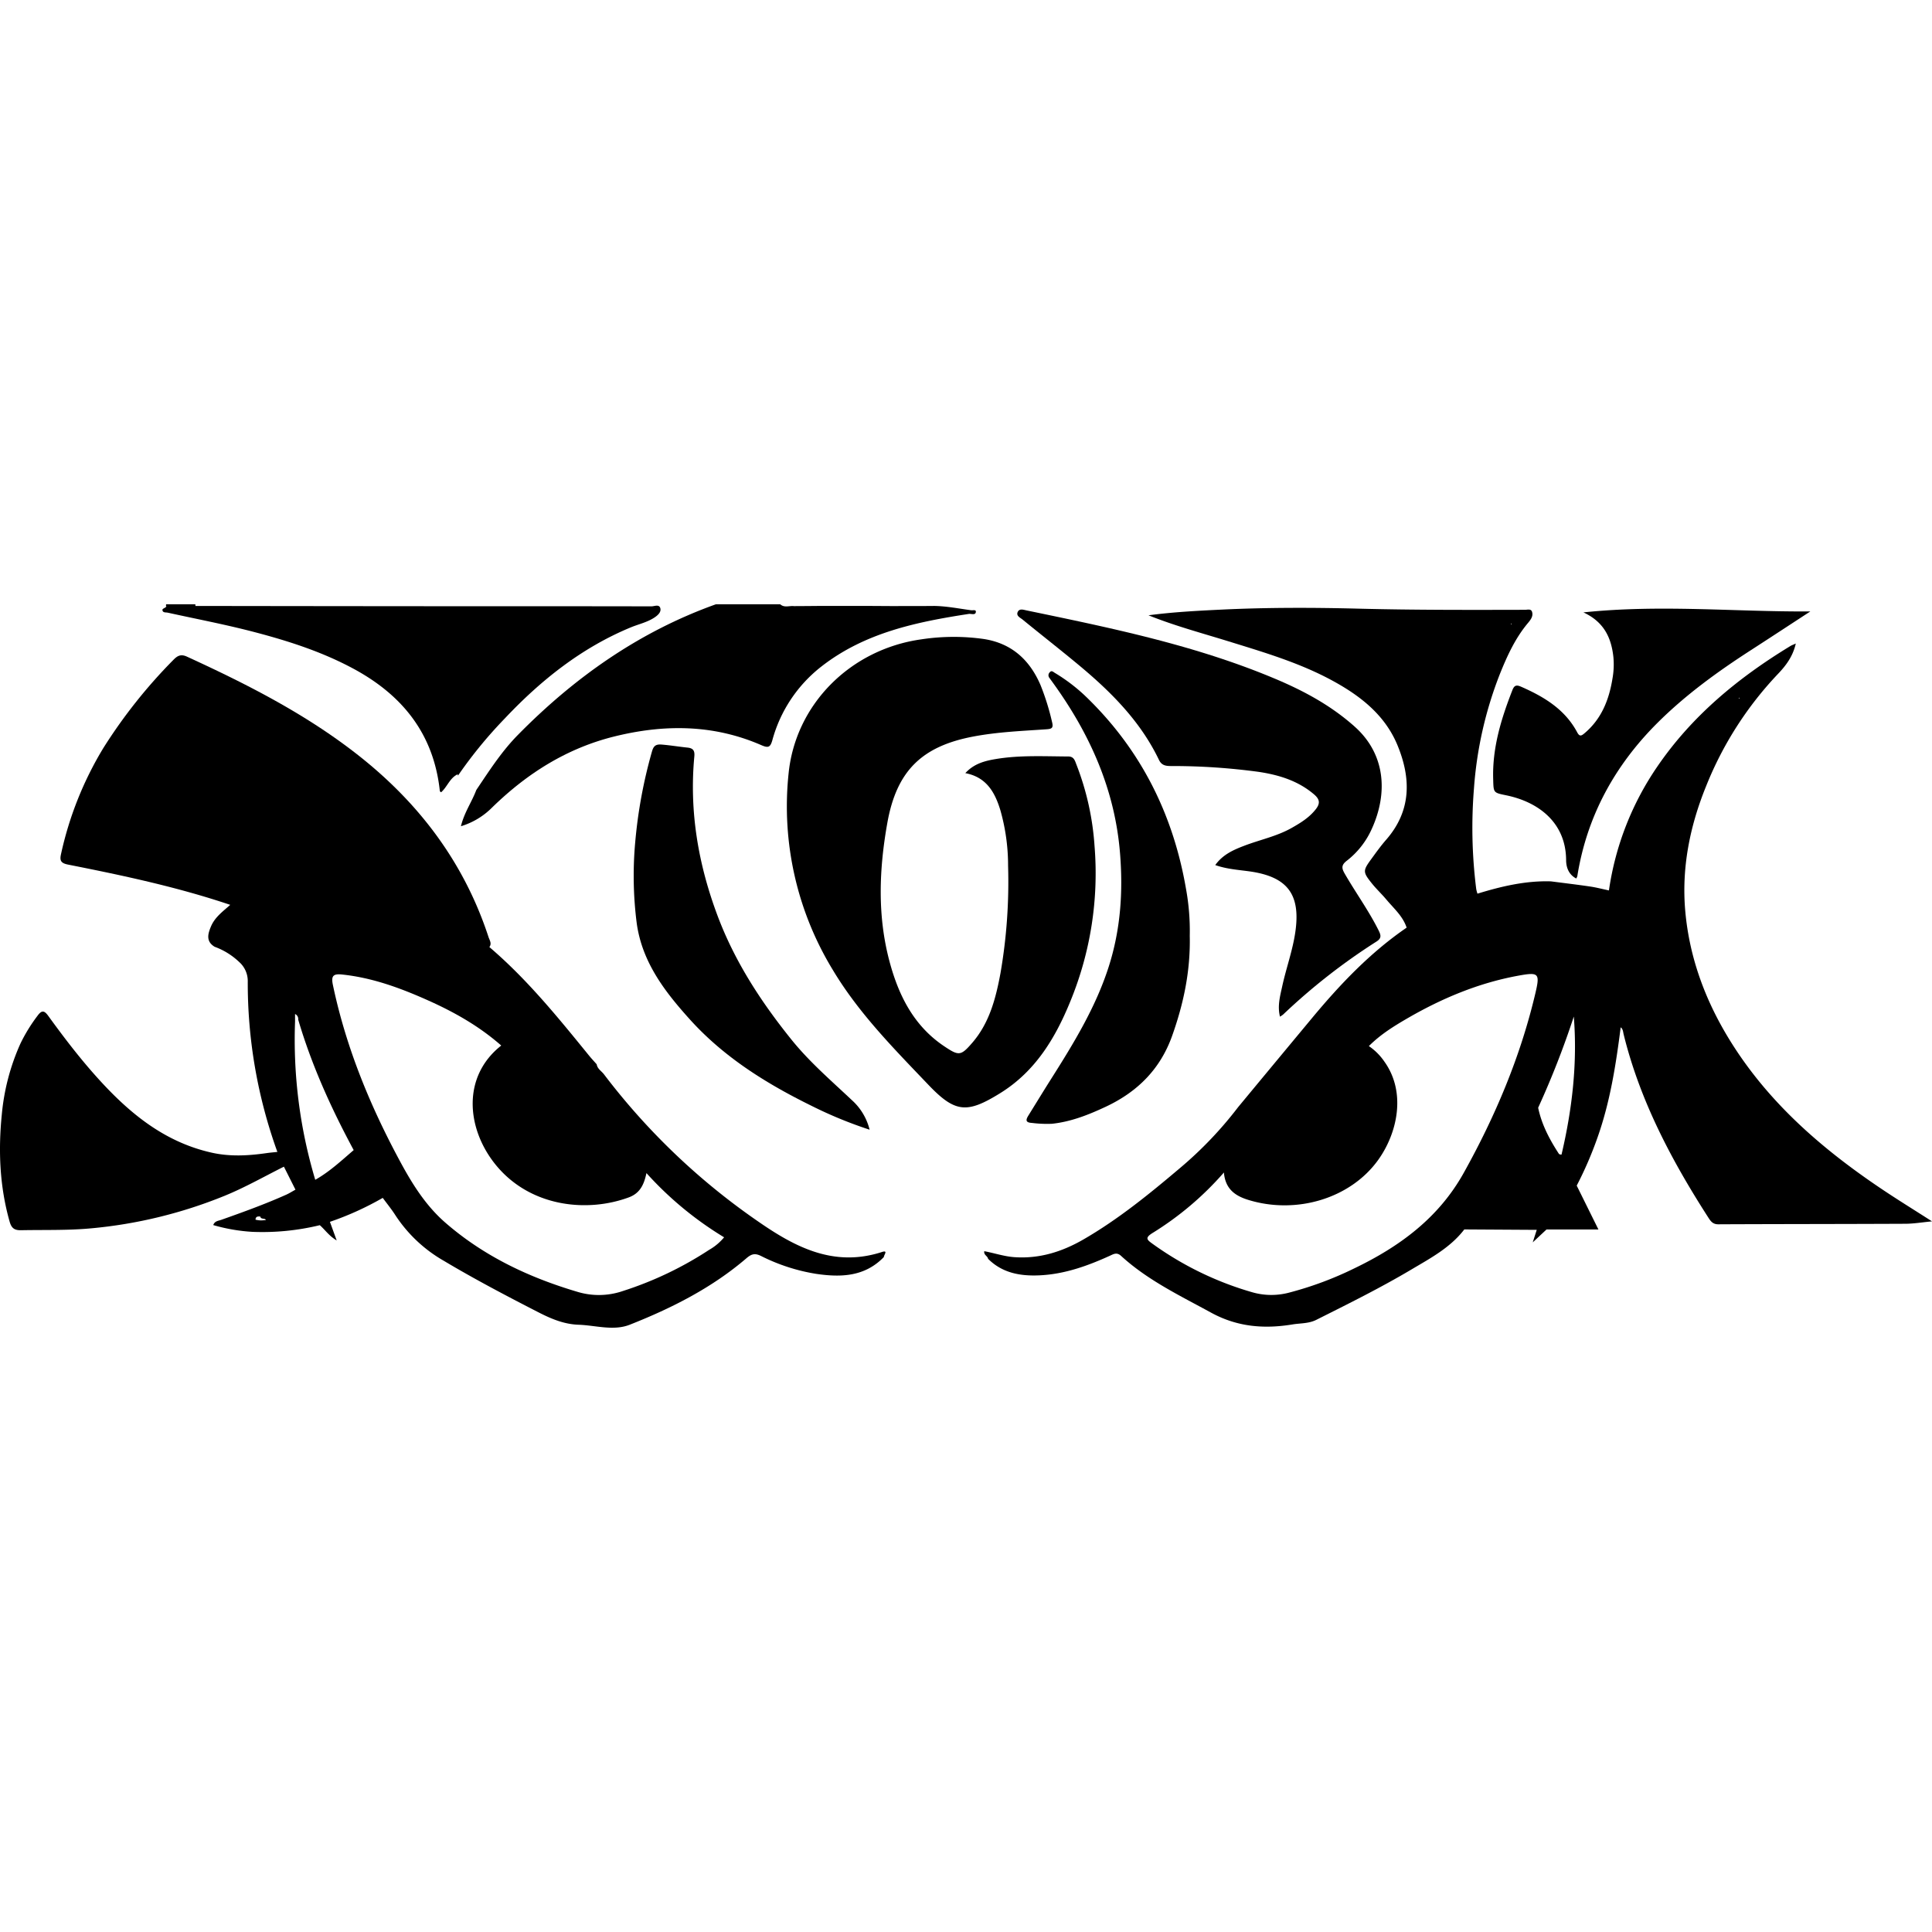 <svg xmlns="http://www.w3.org/2000/svg" viewBox="0 0 720 720"><path d="M178.474,292.961q-.484.723-.969,1.445l-.002.005c-1.668,4.455-4.518,8.424-5.725,13.502a27.661,27.661,0,0,0,11.598-6.962c13.041-12.727,27.92-22.164,45.823-26.552,18.556-4.547,36.793-4.433,54.529,3.301,2.637,1.15,3.357.767,4.107-1.861a52.068,52.068,0,0,1,18.406-27.549c16.161-12.554,35.394-16.523,54.961-19.522.872-.019,2.205.47,2.434-.516.286-1.236-1.029-.724-1.717-.831l-0.0 0v-0c-4.566-.615-9.099-1.521-13.727-1.603h-0v.001l-.14.001q-2.109.015-4.218.032-5.843.005-11.686.011l-0.0.001q-3.999-.024-7.996-.048v-.001l-0.0 0q-9.048-.004-18.095-.008l-0-0v.001q-2.544.022-5.088.045l-0-0v.001q-2.541.014-5.082.029l-.001-0.0 0.0.001c-1.71-.206-3.57.707-5.122-.684H266.788c-28.586,10.227-52.697,27.238-73.836,48.735C187.322,279.659,182.917,286.327,178.474,292.961Z"/><path d="M328.673,466.585c-18.027,5.836-32.525-1.876-46.591-11.694a250.407,250.407,0,0,1-56.998-54.522c-.927-1.226-2.45-2.026-2.714-3.734l-0-0c-.956-1.086-1.95-2.141-2.862-3.262C207.943,379.15,196.405,364.903,182.376,352.941c.992-1.34.072-2.54-.323-3.745-9.134-27.88-26.048-50.164-49.012-68.104C113.646,265.941,91.9,254.903,69.658,244.706c-2.236-1.025-3.523-.353-5.029,1.2a192.909,192.909,0,0,0-26.115,32.86,129.249,129.249,0,0,0-15.775,39.536c-.568,2.491.001,3.39,2.681,3.921,20.363,4.028,40.666,8.34,60.383,14.989l-0.0.001c-2.691,2.409-5.71,4.564-7.169,8.025C77.473,347.991,76.645,350.828,80,352.838l.001-0A26.315,26.315,0,0,1,89.146,358.518a9.47,9.47,0,0,1,3.187,6.99,185.252,185.252,0,0,0,11.037,63.781c-1.316.142-2.638.243-3.948.432-6.845.985-13.625,1.385-20.509-.153-18.311-4.09-31.654-15.55-43.62-29.036-6.177-6.961-11.826-14.375-17.285-21.914-1.61-2.224-2.531-2.149-4.133.07a61.186,61.186,0,0,0-6.242,10.183A82.618,82.618,0,0,0,.671,415.365c-1.348,13.467-.803,26.755,2.904,39.855.669,2.364,1.677,3.298,4.242,3.247,8.701-.175,17.391.112,26.099-.697a173.585,173.585,0,0,0,49.781-12.126c7.628-3.109,14.761-7.193,22.109-10.858q2.153,4.285,4.306,8.571l.002.004-.005-.008c-1.158.632-2.274,1.351-3.473,1.887-7.919,3.542-16.072,6.487-24.245,9.378-1.049.371-2.359.393-2.924,1.932a66.222,66.222,0,0,0,14.64,2.527,90.803,90.803,0,0,0,25.068-2.486l-.001-.003c1.964,1.696,3.416,3.988,6.3,5.685-1-2.752-1.76-4.841-2.52-6.93a112.726,112.726,0,0,0,19.685-8.926c1.566,2.133,3.254,4.189,4.677,6.414a52.97,52.97,0,0,0,18.009,16.991c11.51,6.868,23.355,13.088,35.273,19.201,4.789,2.457,9.575,4.481,15.03,4.67,6.374.222,12.997,2.384,19.07-.014,15.642-6.174,30.616-13.739,43.503-24.794,1.833-1.572,3.133-1.935,5.342-.854a70.311,70.311,0,0,0,20.557,6.688c9.229,1.37,18.168,1.114,25.285-6.258C329.347,467.734,331.127,465.791,328.673,466.585ZM109.959,380.656v-2.759a2.023,2.023,0,0,1,1.173,2.085c5.007,17.01,12.288,33.053,20.677,48.626-4.586,3.934-9.01,8.077-14.325,11.068A182.054,182.054,0,0,1,109.959,380.656Zm-12.261,74.139a7.959,7.959,0,0,1-2.478-.266c.06-1.132.771-1.221,1.566-1.18.067.004.134.006.202.011l0.0.001c.222,1,1.247.656,1.855,1.01a.791.791,0,0,1,.278.262A9.1,9.1,0,0,1,97.699,454.795Zm166.603,10.972a131.975,131.975,0,0,1-32.244,15.379,27.522,27.522,0,0,1-16.718.324c-18.157-5.361-34.967-13.284-49.365-25.811-7.143-6.215-12.131-14.083-16.575-22.281-11.375-20.987-20.418-42.876-25.344-66.348-.687-3.274.074-4.206,3.384-3.861,11.451,1.194,22.059,5.14,32.426,9.8,9.615,4.322,18.75,9.492,26.933,16.676-14.734,11.608-12.897,30.946-2.239,44.224,12.724,15.852,34.001,18.192,49.797,12.353,4.205-1.554,5.674-4.845,6.553-9.046a128.64,128.64,0,0,0,28.942,23.931A20.003,20.003,0,0,1,264.301,465.767Z"/><path d="M398.944,373.026a125.416,125.416,0,0,0,8.956-57.777,102.314,102.314,0,0,0-6.724-30.256c-.568-1.421-.894-3.064-3.023-3.074-8.946-.042-17.924-.54-26.794.911-4.105.672-8.28,1.646-11.612,5.295,7.908,1.5,11.039,7.194,13.05,13.781a75.219,75.219,0,0,1,2.886,20.737,199.129,199.129,0,0,1-2.836,40.042c-1.731,9.317-4.086,18.475-10.474,25.884-4.315,5.004-5.05,4.979-10.471,1.357-11.339-7.575-17-18.904-20.39-31.548-4.596-17.14-3.908-34.461-.823-51.736,3.446-19.296,12.806-28.472,31.854-32.122,9.053-1.735,18.211-2.103,27.354-2.73,2.035-.14,2.758-.406,2.17-2.726a91.131,91.131,0,0,0-4.315-13.811c-4.052-9.396-10.816-15.567-21.259-17.136a80.155,80.155,0,0,0-23.104.142c-26.437,3.68-47.057,24.239-49.534,50.28a117.073,117.073,0,0,0,16.509,72.921c9.671,16.159,22.797,29.37,35.636,42.829,10.013,10.497,14.426,10.744,26.804,3.063C385.916,399.215,393.368,386.742,398.944,373.026Z"/><path d="M701.18,443.068c-22.375-15.035-42.446-32.435-56.725-55.721-8.977-14.64-14.817-30.436-16.381-47.543-1.478-16.167,1.628-31.768,7.716-46.761a131.528,131.528,0,0,1,26.819-41.902c2.975-3.112,5.567-6.555,6.628-11.317-.936.43-1.497.622-1.992.923-19.415,11.793-36.657,25.985-49.603,44.92A109.044,109.044,0,0,0,599.604,331.838c-2.348-.496-4.677-1.113-7.047-1.462-4.852-.716-9.726-1.287-14.594-1.919l-.002.001c-9.422-.286-18.438,1.853-27.355,4.585a12.928,12.928,0,0,1-.462-1.74,181.978,181.978,0,0,1-.831-37.597,144.756,144.756,0,0,1,9.66-42.552c2.706-6.728,5.718-13.328,10.452-18.981.967-1.154,2.1-2.576,1.491-4.25-.4-1.099-1.691-.669-2.599-.666-20.677.051-41.349.1-62.03-.428-17.04-.435-34.102-.461-51.158.359-9.058.436-18.089.913-27.12,2.114,9.789,3.935,19.916,6.636,29.917,9.732,13.16,4.073,26.402,7.974,38.592,14.598,10.411,5.657,19.601,12.792,24.263,24.053,5.123,12.375,5.246,24.476-4.23,35.298-1.987,2.269-3.748,4.741-5.528,7.183-3.157,4.332-3.169,4.82.276,9.109,1.661,2.068,3.626,3.89,5.329,5.928,2.772,3.317,6.167,6.198,7.583,10.498l.001-0c-13.575,9.315-24.786,21.104-35.239,33.681q-13.782,16.582-27.537,33.187A143.754,143.754,0,0,1,439.79,435.267c-11.408,9.649-22.988,19.101-35.981,26.613-7.955,4.599-16.418,7.281-25.765,6.627-3.841-.269-7.467-1.52-11.236-2.227-.251,1.433,1.253,1.79,1.428,2.847,5.29,5.288,11.949,6.463,19.019,6.161,9.315-.399,17.925-3.466,26.311-7.282,1.399-.636,2.617-1.448,4.217.019,9.894,9.068,21.88,14.771,33.523,21.143,9.814,5.371,19.818,6.148,30.41,4.404,2.949-.486,5.978-.274,8.819-1.698,11.948-5.988,23.924-11.925,35.423-18.751,7.136-4.235,14.542-8.156,19.751-14.953q13.496.081,26.993.163c-.423,1.321-.845,2.642-1.491,4.659,2.065-1.933,3.598-3.368,5.131-4.803h19.347c-2.795-5.643-5.446-10.992-8.092-16.344l-.004.004 0-.001a137.982,137.982,0,0,0,7.713-17.819c4.74-13.342,6.896-27.216,8.676-41.175.882.645.881,1.716,1.099,2.604,6.128,24.863,17.921,47.097,31.658,68.44.89,1.383,1.716,2.371,3.654,2.362,23.233-.109,46.467-.089,69.699-.199,3.133-.015,6.263-.553,9.911-.898C713.368,450.909,707.193,447.109,701.18,443.068Zm-52.834-183.043c-.058.103-.115.203-.173.307a1.45,1.45,0,0,0-.258-.253C648.049,260.066,648.185,260.051,648.346,260.025ZM581.931,430.293c-.363-.03-.819-.055-.999-.332-3.457-5.313-6.407-10.859-7.705-17.143a324.992,324.992,0,0,0,13.285-33.976c1.384,17.418-.597,34.52-4.581,51.451Zm-18.545-197.882c-.059.108-.118.211-.177.318a1.539,1.539,0,0,0-.178-.342C563.15,232.396,563.268,232.402,563.386,232.411ZM545.473,437.127c-9.388,16.844-23.97,27.486-40.832,35.589a128.406,128.406,0,0,1-24.022,8.952,25.715,25.715,0,0,1-13.904-.071A120.379,120.379,0,0,1,429.46,463.486c-2.003-1.449-2.902-2.163.111-4.017a116.208,116.208,0,0,0,26.545-22.516c.519,6.093,4.084,8.673,9.083,10.213,17.932,5.525,38.12-.515,48.44-14.939,7.119-9.95,10.52-25.125,2.255-36.636a21.919,21.919,0,0,0-5.755-5.744c4.207-4.226,9.078-7.277,14.043-10.166,13.029-7.583,26.771-13.36,41.682-16.081,7.586-1.384,8.085-.909,6.333,6.534C566.626,393.79,557.291,415.925,545.473,437.127Z"/><path d="M381.075,230.887c6.922,5.656,13.97,11.159,20.846,16.87,12.074,10.029,23.078,21.013,29.979,35.412.991,2.068,2.489,2.287,4.387,2.311a238.354,238.354,0,0,1,32.86,2.183c7.503,1.139,14.589,3.303,20.52,8.347,1.947,1.655,2.543,3.166.758,5.477-2.451,3.173-5.71,5.166-9.072,7.066-5.521,3.121-11.757,4.378-17.618,6.617-4.062,1.551-8.02,3.275-10.847,7.217,4.26,1.498,8.485,1.759,12.632,2.331,14.351,1.979,19.292,8.599,17.181,22.815-1.016,6.84-3.397,13.318-4.854,20.031-.793,3.655-1.838,7.324-.834,11.317a11.022,11.022,0,0,0,1.173-.794,228.332,228.332,0,0,1,34.786-27.198c2.01-1.258,1.647-2.45.771-4.203-3.686-7.371-8.544-14.034-12.638-21.157-1.135-1.975-1.265-3.164.815-4.762a30.972,30.972,0,0,0,9.309-11.878c5.966-13.087,5.273-27.674-6.339-38.061-8.738-7.817-18.771-13.252-29.348-17.724-29.866-12.628-61.48-19.082-93.044-25.635-1.087-.225-2.65-.799-3.25.65C378.652,229.555,380.221,230.189,381.075,230.887Z"/><path d="M62.519,228.325c10.756,2.368,21.584,4.424,32.243,7.217,12.783,3.349,25.305,7.375,37.018,13.699,18.249,9.853,29.82,24.307,32.116,45.383a.723.723,0,0,0,.506.621c2.274-1.978,3.196-5.3,6.152-6.689a2.81,2.81,0,0,0,.124.489l.001 0c.143-.214.293-.421.437-.633a166.303,166.303,0,0,1,16.98-20.635c13.493-14.304,28.611-26.358,46.955-33.962,2.896-1.201,6.017-1.863,8.695-3.586,1.263-.813,2.634-1.964,2.372-3.398-.333-1.818-2.226-.858-3.359-.861-25.295-.063-50.591-.031-75.887-.047q-47.019-.03-94.038-.102h-0l.001-0q-.022-.311-.033-.622H61.903q-.018.323-.062.644l0.0 0c.056.044.112.08.168.121a.984.984,0,0,1-.143.221c-.413.44-1.371.636-1.333,1.121C60.621,228.432,61.796,228.166,62.519,228.325Z"/><path d="M563.614,257.218c-4.15,10.626-7.481,21.396-7.153,33.012.148,5.237-.022,5.155,4.886,6.164,11.867,2.442,22.231,10.058,22.299,24.157.013,2.685.948,5.364,3.761,6.839a4.208,4.208,0,0,0,.41-.85c3.571-22.388,13.964-41.287,29.875-57.15,10.472-10.44,22.429-19.102,34.846-27.116,7.394-4.772,14.748-9.604,22.121-14.409-28.023.179-55.939-2.655-84.569.357,7.621,3.518,10.408,9.39,11.181,16.709a29.687,29.687,0,0,1-.336,7.876c-1.266,7.926-4.079,15.124-10.465,20.483-1.14.957-1.805,1.298-2.692-.366-4.58-8.6-12.381-13.271-20.954-17.025C565.024,255.111,564.288,255.491,563.614,257.218Z"/><path d="M441.977,331.172c-4.865-28.138-17.14-52.381-37.904-72.156a65.424,65.424,0,0,0-10.995-8.268c-.585-.359-1.212-1.033-1.867-.202a1.537,1.537,0,0,0-.199,1.994q.75,1.024,1.49,2.055c13.682,18.949,22.938,39.575,24.885,63.208,1.196,14.508.226,28.683-4.234,42.566-4.856,15.112-13.065,28.505-21.48,41.794-2.844,4.491-5.607,9.033-8.412,13.548-.951,1.531-1.213,2.619,1.23,2.761a44.843,44.843,0,0,0,7.541.325c7.107-.753,13.561-3.322,19.931-6.292,11.819-5.509,20.407-13.986,24.851-26.459,4.251-11.933,6.871-24.126,6.575-37.321A87.287,87.287,0,0,0,441.977,331.172Z"/><path d="M256.237,278.611c-3.234-.331-6.44-.874-9.695-1.135-2.377-.191-3.06.727-3.627,2.782a180.418,180.418,0,0,0-6.202,33.756,138.791,138.791,0,0,0,.571,30.002c1.994,14.53,10.442,25.515,19.829,35.916,12.686,14.056,28.458,23.883,45.27,32.15a156.782,156.782,0,0,0,21.691,8.923,21.749,21.749,0,0,0-6.59-11c-7.728-7.291-15.785-14.2-22.507-22.54-11.381-14.122-21.169-29.151-27.564-46.195-7.175-19.122-10.573-38.84-8.663-59.301C258.939,279.947,258.509,278.843,256.237,278.611Z"/></svg>